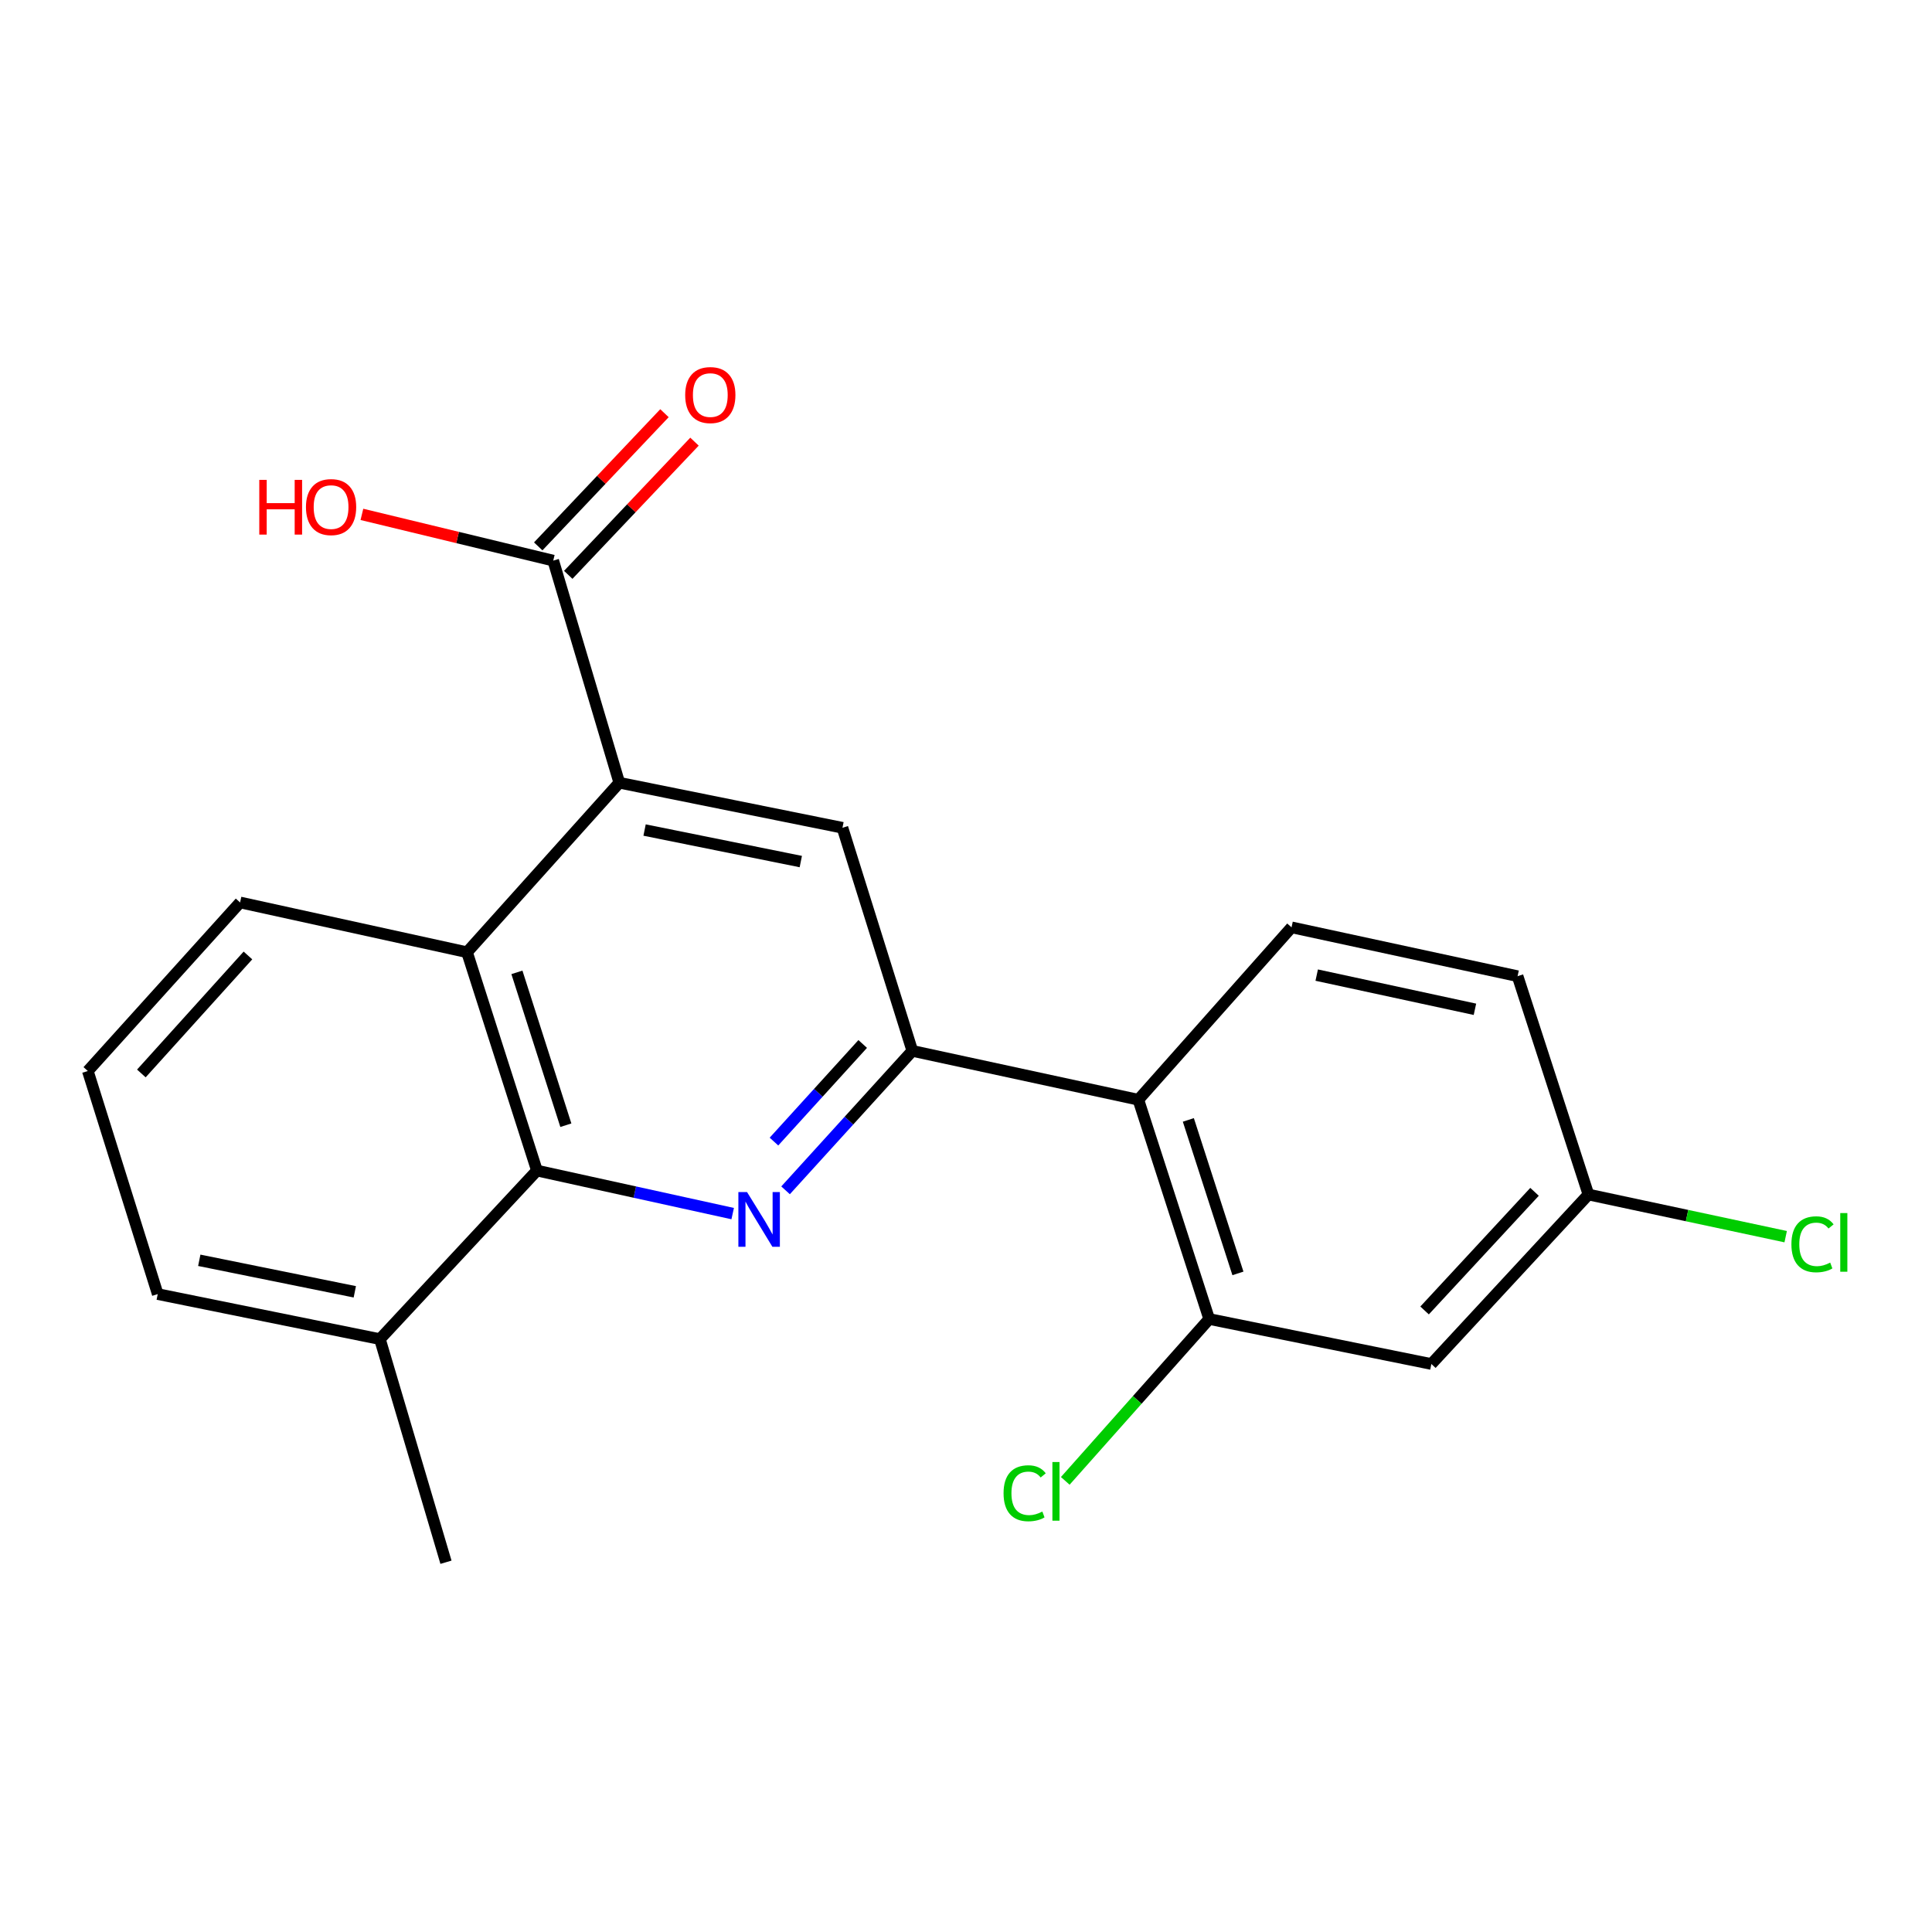 <?xml version='1.0' encoding='iso-8859-1'?>
<svg version='1.1' baseProfile='full'
              xmlns='http://www.w3.org/2000/svg'
                      xmlns:rdkit='http://www.rdkit.org/xml'
                      xmlns:xlink='http://www.w3.org/1999/xlink'
                  xml:space='preserve'
width='1000px' height='1000px' viewBox='0 0 1000 1000'>
<!-- END OF HEADER -->
<rect style='opacity:1.0;fill:#FFFFFF;stroke:none' width='1000' height='1000' x='0' y='0'> </rect>
<path class='bond-0' d='M 406.608,616.111 L 439.415,580.022' style='fill:none;fill-rule:evenodd;stroke:#0000FF;stroke-width:6px;stroke-linecap:butt;stroke-linejoin:miter;stroke-opacity:1' />
<path class='bond-0' d='M 439.415,580.022 L 472.221,543.933' style='fill:none;fill-rule:evenodd;stroke:#000000;stroke-width:6px;stroke-linecap:butt;stroke-linejoin:miter;stroke-opacity:1' />
<path class='bond-0' d='M 400.605,590.881 L 423.57,565.618' style='fill:none;fill-rule:evenodd;stroke:#0000FF;stroke-width:6px;stroke-linecap:butt;stroke-linejoin:miter;stroke-opacity:1' />
<path class='bond-0' d='M 423.57,565.618 L 446.534,540.356' style='fill:none;fill-rule:evenodd;stroke:#000000;stroke-width:6px;stroke-linecap:butt;stroke-linejoin:miter;stroke-opacity:1' />
<path class='bond-2' d='M 379.237,628.16 L 328.578,617.024' style='fill:none;fill-rule:evenodd;stroke:#0000FF;stroke-width:6px;stroke-linecap:butt;stroke-linejoin:miter;stroke-opacity:1' />
<path class='bond-2' d='M 328.578,617.024 L 277.92,605.888' style='fill:none;fill-rule:evenodd;stroke:#000000;stroke-width:6px;stroke-linecap:butt;stroke-linejoin:miter;stroke-opacity:1' />
<path class='bond-3' d='M 472.221,543.933 L 589.209,569.224' style='fill:none;fill-rule:evenodd;stroke:#000000;stroke-width:6px;stroke-linecap:butt;stroke-linejoin:miter;stroke-opacity:1' />
<path class='bond-5' d='M 472.221,543.933 L 436.057,428.456' style='fill:none;fill-rule:evenodd;stroke:#000000;stroke-width:6px;stroke-linecap:butt;stroke-linejoin:miter;stroke-opacity:1' />
<path class='bond-1' d='M 320.544,405.139 L 241.731,492.874' style='fill:none;fill-rule:evenodd;stroke:#000000;stroke-width:6px;stroke-linecap:butt;stroke-linejoin:miter;stroke-opacity:1' />
<path class='bond-7' d='M 320.544,405.139 L 286.354,290.173' style='fill:none;fill-rule:evenodd;stroke:#000000;stroke-width:6px;stroke-linecap:butt;stroke-linejoin:miter;stroke-opacity:1' />
<path class='bond-21' d='M 320.544,405.139 L 436.057,428.456' style='fill:none;fill-rule:evenodd;stroke:#000000;stroke-width:6px;stroke-linecap:butt;stroke-linejoin:miter;stroke-opacity:1' />
<path class='bond-21' d='M 333.634,429.626 L 414.493,445.948' style='fill:none;fill-rule:evenodd;stroke:#000000;stroke-width:6px;stroke-linecap:butt;stroke-linejoin:miter;stroke-opacity:1' />
<path class='bond-4' d='M 277.92,605.888 L 241.731,492.874' style='fill:none;fill-rule:evenodd;stroke:#000000;stroke-width:6px;stroke-linecap:butt;stroke-linejoin:miter;stroke-opacity:1' />
<path class='bond-4' d='M 292.885,582.406 L 267.553,503.296' style='fill:none;fill-rule:evenodd;stroke:#000000;stroke-width:6px;stroke-linecap:butt;stroke-linejoin:miter;stroke-opacity:1' />
<path class='bond-10' d='M 277.92,605.888 L 196.644,693.124' style='fill:none;fill-rule:evenodd;stroke:#000000;stroke-width:6px;stroke-linecap:butt;stroke-linejoin:miter;stroke-opacity:1' />
<path class='bond-6' d='M 589.209,569.224 L 625.874,682.715' style='fill:none;fill-rule:evenodd;stroke:#000000;stroke-width:6px;stroke-linecap:butt;stroke-linejoin:miter;stroke-opacity:1' />
<path class='bond-6' d='M 615.085,579.665 L 640.75,659.108' style='fill:none;fill-rule:evenodd;stroke:#000000;stroke-width:6px;stroke-linecap:butt;stroke-linejoin:miter;stroke-opacity:1' />
<path class='bond-9' d='M 589.209,569.224 L 668.498,479.99' style='fill:none;fill-rule:evenodd;stroke:#000000;stroke-width:6px;stroke-linecap:butt;stroke-linejoin:miter;stroke-opacity:1' />
<path class='bond-17' d='M 241.731,492.874 L 124.267,467.107' style='fill:none;fill-rule:evenodd;stroke:#000000;stroke-width:6px;stroke-linecap:butt;stroke-linejoin:miter;stroke-opacity:1' />
<path class='bond-8' d='M 625.874,682.715 L 740.875,706.007' style='fill:none;fill-rule:evenodd;stroke:#000000;stroke-width:6px;stroke-linecap:butt;stroke-linejoin:miter;stroke-opacity:1' />
<path class='bond-13' d='M 625.874,682.715 L 588.629,724.607' style='fill:none;fill-rule:evenodd;stroke:#000000;stroke-width:6px;stroke-linecap:butt;stroke-linejoin:miter;stroke-opacity:1' />
<path class='bond-13' d='M 588.629,724.607 L 551.385,766.498' style='fill:none;fill-rule:evenodd;stroke:#00CC00;stroke-width:6px;stroke-linecap:butt;stroke-linejoin:miter;stroke-opacity:1' />
<path class='bond-11' d='M 294.125,297.539 L 326.797,263.069' style='fill:none;fill-rule:evenodd;stroke:#000000;stroke-width:6px;stroke-linecap:butt;stroke-linejoin:miter;stroke-opacity:1' />
<path class='bond-11' d='M 326.797,263.069 L 359.469,228.599' style='fill:none;fill-rule:evenodd;stroke:#FF0000;stroke-width:6px;stroke-linecap:butt;stroke-linejoin:miter;stroke-opacity:1' />
<path class='bond-11' d='M 278.583,282.808 L 311.256,248.338' style='fill:none;fill-rule:evenodd;stroke:#000000;stroke-width:6px;stroke-linecap:butt;stroke-linejoin:miter;stroke-opacity:1' />
<path class='bond-11' d='M 311.256,248.338 L 343.928,213.868' style='fill:none;fill-rule:evenodd;stroke:#FF0000;stroke-width:6px;stroke-linecap:butt;stroke-linejoin:miter;stroke-opacity:1' />
<path class='bond-15' d='M 286.354,290.173 L 236.838,278.207' style='fill:none;fill-rule:evenodd;stroke:#000000;stroke-width:6px;stroke-linecap:butt;stroke-linejoin:miter;stroke-opacity:1' />
<path class='bond-15' d='M 236.838,278.207 L 187.322,266.24' style='fill:none;fill-rule:evenodd;stroke:#FF0000;stroke-width:6px;stroke-linecap:butt;stroke-linejoin:miter;stroke-opacity:1' />
<path class='bond-23' d='M 740.875,706.007 L 822.174,618.284' style='fill:none;fill-rule:evenodd;stroke:#000000;stroke-width:6px;stroke-linecap:butt;stroke-linejoin:miter;stroke-opacity:1' />
<path class='bond-23' d='M 737.364,678.294 L 794.273,616.887' style='fill:none;fill-rule:evenodd;stroke:#000000;stroke-width:6px;stroke-linecap:butt;stroke-linejoin:miter;stroke-opacity:1' />
<path class='bond-14' d='M 668.498,479.99 L 785.498,505.27' style='fill:none;fill-rule:evenodd;stroke:#000000;stroke-width:6px;stroke-linecap:butt;stroke-linejoin:miter;stroke-opacity:1' />
<path class='bond-14' d='M 681.526,504.712 L 763.425,522.408' style='fill:none;fill-rule:evenodd;stroke:#000000;stroke-width:6px;stroke-linecap:butt;stroke-linejoin:miter;stroke-opacity:1' />
<path class='bond-19' d='M 196.644,693.124 L 81.643,669.819' style='fill:none;fill-rule:evenodd;stroke:#000000;stroke-width:6px;stroke-linecap:butt;stroke-linejoin:miter;stroke-opacity:1' />
<path class='bond-19' d='M 183.647,668.641 L 103.146,652.328' style='fill:none;fill-rule:evenodd;stroke:#000000;stroke-width:6px;stroke-linecap:butt;stroke-linejoin:miter;stroke-opacity:1' />
<path class='bond-20' d='M 196.644,693.124 L 230.834,808.613' style='fill:none;fill-rule:evenodd;stroke:#000000;stroke-width:6px;stroke-linecap:butt;stroke-linejoin:miter;stroke-opacity:1' />
<path class='bond-12' d='M 822.174,618.284 L 785.498,505.27' style='fill:none;fill-rule:evenodd;stroke:#000000;stroke-width:6px;stroke-linecap:butt;stroke-linejoin:miter;stroke-opacity:1' />
<path class='bond-16' d='M 822.174,618.284 L 873.22,629.191' style='fill:none;fill-rule:evenodd;stroke:#000000;stroke-width:6px;stroke-linecap:butt;stroke-linejoin:miter;stroke-opacity:1' />
<path class='bond-16' d='M 873.22,629.191 L 924.266,640.098' style='fill:none;fill-rule:evenodd;stroke:#00CC00;stroke-width:6px;stroke-linecap:butt;stroke-linejoin:miter;stroke-opacity:1' />
<path class='bond-22' d='M 124.267,467.107 L 45.455,554.354' style='fill:none;fill-rule:evenodd;stroke:#000000;stroke-width:6px;stroke-linecap:butt;stroke-linejoin:miter;stroke-opacity:1' />
<path class='bond-22' d='M 128.335,494.548 L 73.166,555.621' style='fill:none;fill-rule:evenodd;stroke:#000000;stroke-width:6px;stroke-linecap:butt;stroke-linejoin:miter;stroke-opacity:1' />
<path class='bond-18' d='M 45.455,554.354 L 81.643,669.819' style='fill:none;fill-rule:evenodd;stroke:#000000;stroke-width:6px;stroke-linecap:butt;stroke-linejoin:miter;stroke-opacity:1' />
<path  class='atom-0' d='M 386.661 617.008
L 395.941 632.008
Q 396.861 633.488, 398.341 636.168
Q 399.821 638.848, 399.901 639.008
L 399.901 617.008
L 403.661 617.008
L 403.661 645.328
L 399.781 645.328
L 389.821 628.928
Q 388.661 627.008, 387.421 624.808
Q 386.221 622.608, 385.861 621.928
L 385.861 645.328
L 382.181 645.328
L 382.181 617.008
L 386.661 617.008
' fill='#0000FF'/>
<path  class='atom-12' d='M 354.653 204.481
Q 354.653 197.681, 358.013 193.881
Q 361.373 190.081, 367.653 190.081
Q 373.933 190.081, 377.293 193.881
Q 380.653 197.681, 380.653 204.481
Q 380.653 211.361, 377.253 215.281
Q 373.853 219.161, 367.653 219.161
Q 361.413 219.161, 358.013 215.281
Q 354.653 211.401, 354.653 204.481
M 367.653 215.961
Q 371.973 215.961, 374.293 213.081
Q 376.653 210.161, 376.653 204.481
Q 376.653 198.921, 374.293 196.121
Q 371.973 193.281, 367.653 193.281
Q 363.333 193.281, 360.973 196.081
Q 358.653 198.881, 358.653 204.481
Q 358.653 210.201, 360.973 213.081
Q 363.333 215.961, 367.653 215.961
' fill='#FF0000'/>
<path  class='atom-14' d='M 519.441 772.905
Q 519.441 765.865, 522.721 762.185
Q 526.041 758.465, 532.321 758.465
Q 538.161 758.465, 541.281 762.585
L 538.641 764.745
Q 536.361 761.745, 532.321 761.745
Q 528.041 761.745, 525.761 764.625
Q 523.521 767.465, 523.521 772.905
Q 523.521 778.505, 525.841 781.385
Q 528.201 784.265, 532.761 784.265
Q 535.881 784.265, 539.521 782.385
L 540.641 785.385
Q 539.161 786.345, 536.921 786.905
Q 534.681 787.465, 532.201 787.465
Q 526.041 787.465, 522.721 783.705
Q 519.441 779.945, 519.441 772.905
' fill='#00CC00'/>
<path  class='atom-14' d='M 544.721 756.745
L 548.401 756.745
L 548.401 787.105
L 544.721 787.105
L 544.721 756.745
' fill='#00CC00'/>
<path  class='atom-16' d='M 134.205 248.384
L 138.045 248.384
L 138.045 260.424
L 152.525 260.424
L 152.525 248.384
L 156.365 248.384
L 156.365 276.704
L 152.525 276.704
L 152.525 263.624
L 138.045 263.624
L 138.045 276.704
L 134.205 276.704
L 134.205 248.384
' fill='#FF0000'/>
<path  class='atom-16' d='M 158.365 262.464
Q 158.365 255.664, 161.725 251.864
Q 165.085 248.064, 171.365 248.064
Q 177.645 248.064, 181.005 251.864
Q 184.365 255.664, 184.365 262.464
Q 184.365 269.344, 180.965 273.264
Q 177.565 277.144, 171.365 277.144
Q 165.125 277.144, 161.725 273.264
Q 158.365 269.384, 158.365 262.464
M 171.365 273.944
Q 175.685 273.944, 178.005 271.064
Q 180.365 268.144, 180.365 262.464
Q 180.365 256.904, 178.005 254.104
Q 175.685 251.264, 171.365 251.264
Q 167.045 251.264, 164.685 254.064
Q 162.365 256.864, 162.365 262.464
Q 162.365 268.184, 164.685 271.064
Q 167.045 273.944, 171.365 273.944
' fill='#FF0000'/>
<path  class='atom-17' d='M 927.231 644.044
Q 927.231 637.004, 930.511 633.324
Q 933.831 629.604, 940.111 629.604
Q 945.951 629.604, 949.071 633.724
L 946.431 635.884
Q 944.151 632.884, 940.111 632.884
Q 935.831 632.884, 933.551 635.764
Q 931.311 638.604, 931.311 644.044
Q 931.311 649.644, 933.631 652.524
Q 935.991 655.404, 940.551 655.404
Q 943.671 655.404, 947.311 653.524
L 948.431 656.524
Q 946.951 657.484, 944.711 658.044
Q 942.471 658.604, 939.991 658.604
Q 933.831 658.604, 930.511 654.844
Q 927.231 651.084, 927.231 644.044
' fill='#00CC00'/>
<path  class='atom-17' d='M 952.511 627.884
L 956.191 627.884
L 956.191 658.244
L 952.511 658.244
L 952.511 627.884
' fill='#00CC00'/>
</svg>
